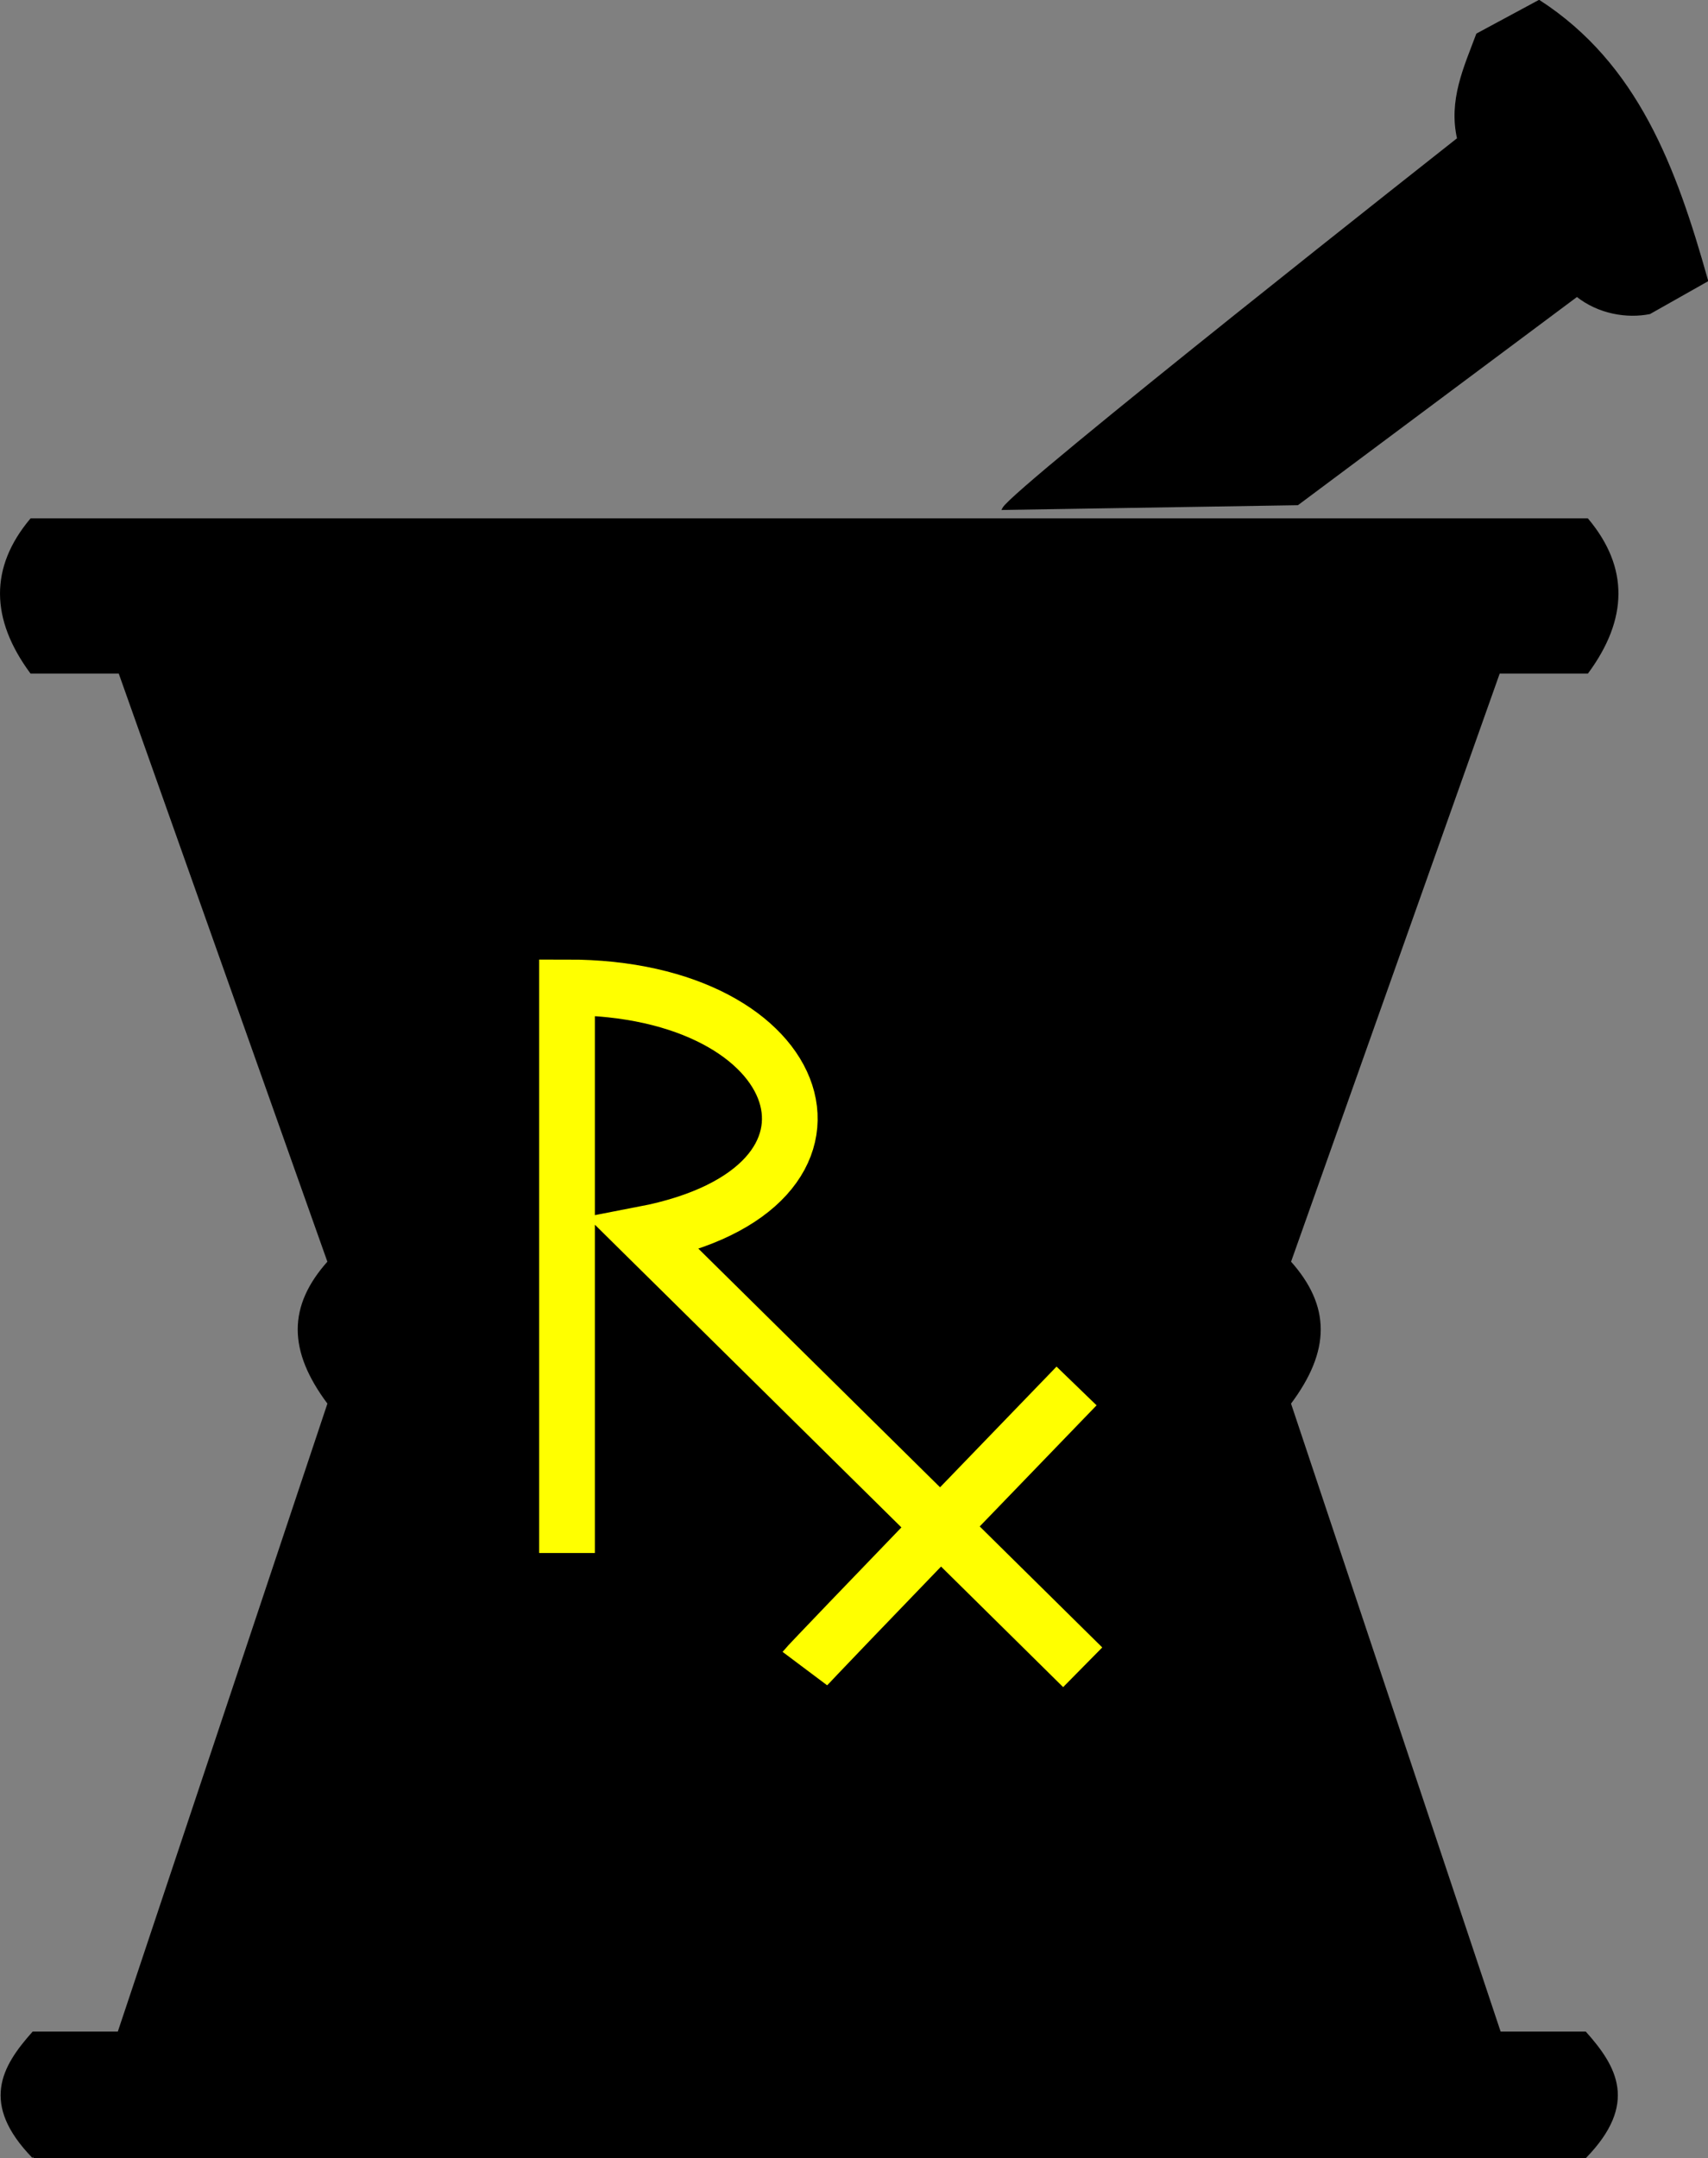 <svg xmlns="http://www.w3.org/2000/svg" viewBox="0 0 613.38 774.68"><rect x="0" y="0" width="613.38" height="774.68" fill="#808080" stroke="none"/><path d="M11.97 774.17c-18.574-19.132-10.95-32.195 0-44.488h30.708l75.458-225.97c-14.287-19.012-14.293-34.795 0-50.742l-75.137-211.7H11.214c-14.096-19.173-14.464-37.436 0-54.716h558.79c14.464 17.28 14.096 35.544 0 54.716h-31.785l-75.137 211.7c14.293 15.947 14.287 31.73 0 50.742l75.458 225.97h30.708c10.95 12.293 18.574 25.357 0 44.488H11.968z" stroke="#000"/><g stroke="#ff0" stroke-width="20" fill="none"><path d="M203.63 557.418v-203.01c87.892-.11 112.37 72.18 27.632 88.534l157.56 155.5M289.04 598.908c1.692-2.256 97.573-101.44 97.573-101.44"/></g><path d="M360.47 182.53c3.402-6.805 163.32-132.69 163.32-132.69-3.176-13.837 2.356-25.496 6.805-37.427L552.71.505c35.088 22.736 48.798 59.645 60.182 100.16l-20.524 11.591c-7.94 1.57-18.11.07-26.05-6.274l-100.37 74.853-105.48 1.7z" stroke="#000"/></svg>